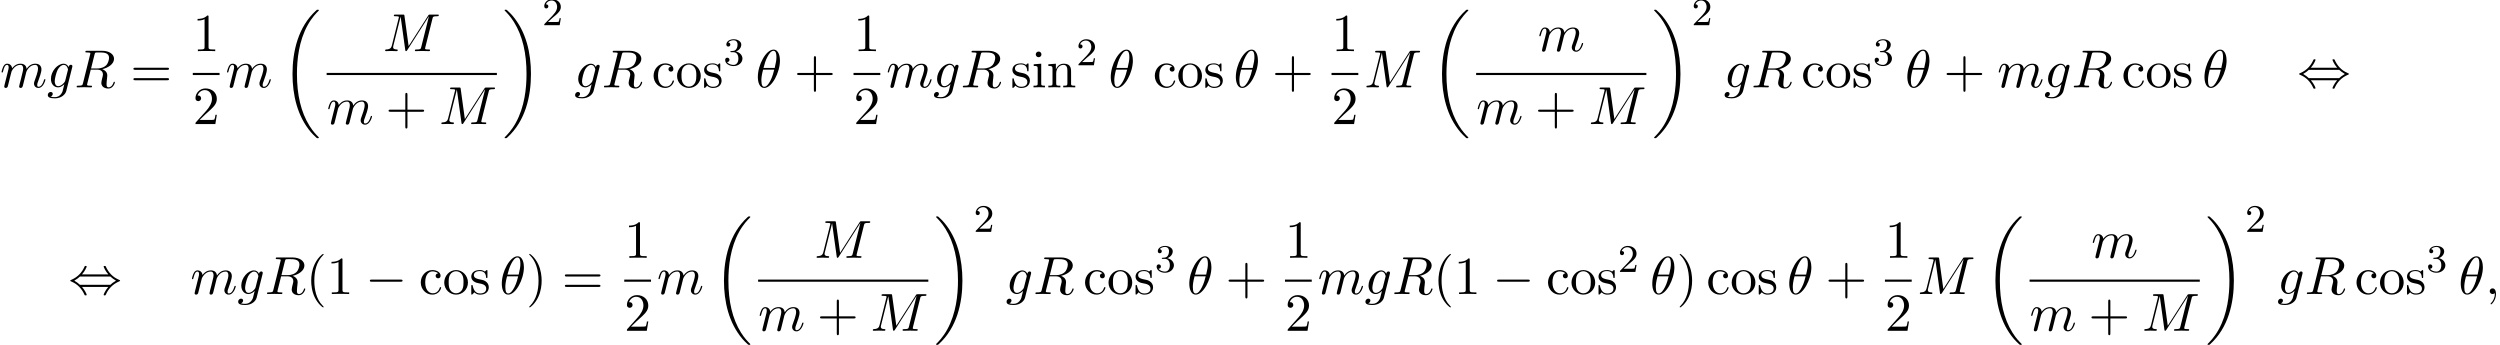 <?xml version='1.0' encoding='UTF-8'?>
<!-- This file was generated by dvisvgm 2.13.3 -->
<svg version='1.1' xmlns='http://www.w3.org/2000/svg' xmlns:xlink='http://www.w3.org/1999/xlink' width='509.371pt' height='70.275pt' viewBox='53.798 80.697 509.371 70.275'>
<defs>
<path id='g1-0' d='M7.189-2.509C7.375-2.509 7.571-2.509 7.571-2.727S7.375-2.945 7.189-2.945H1.287C1.102-2.945 .905-2.945 .905-2.727S1.102-2.509 1.287-2.509H7.189Z'/>
<path id='g1-44' d='M2.771-4.004C3.393-4.713 3.72-5.509 3.72-5.596C3.72-5.727 3.6-5.727 3.502-5.727C3.338-5.727 3.338-5.716 3.24-5.498C2.793-4.495 1.985-3.491 .556-2.88C.404-2.815 .371-2.804 .371-2.727C.371-2.705 .371-2.684 .382-2.662C.404-2.64 .415-2.629 .633-2.531C1.833-2.029 2.727-1.102 3.284 .164C3.327 .262 3.371 .273 3.502 .273C3.6 .273 3.72 .273 3.72 .142C3.72 .055 3.393-.742 2.771-1.451H8.127C7.505-.742 7.178 .055 7.178 .142C7.178 .273 7.298 .273 7.396 .273C7.56 .273 7.56 .262 7.658 .044C8.105-.96 8.913-1.964 10.342-2.575C10.495-2.64 10.527-2.651 10.527-2.727C10.527-2.749 10.527-2.771 10.516-2.793C10.495-2.815 10.484-2.825 10.265-2.924C9.065-3.425 8.171-4.353 7.615-5.618C7.571-5.716 7.527-5.727 7.396-5.727C7.298-5.727 7.178-5.727 7.178-5.596C7.178-5.509 7.505-4.713 8.127-4.004H2.771ZM2.345-1.887C2.018-2.204 1.647-2.465 1.2-2.727C1.8-3.076 2.127-3.349 2.345-3.567H8.553C8.88-3.251 9.251-2.989 9.698-2.727C9.098-2.378 8.771-2.105 8.553-1.887H2.345Z'/>
<path id='g3-50' d='M2.248-1.626C2.375-1.745 2.71-2.008 2.837-2.12C3.332-2.574 3.802-3.013 3.802-3.738C3.802-4.686 3.005-5.3 2.008-5.3C1.052-5.3 .422-4.575 .422-3.866C.422-3.475 .733-3.419 .845-3.419C1.012-3.419 1.259-3.539 1.259-3.842C1.259-4.256 .861-4.256 .765-4.256C.996-4.838 1.53-5.037 1.921-5.037C2.662-5.037 3.045-4.407 3.045-3.738C3.045-2.909 2.463-2.303 1.522-1.339L.518-.303C.422-.215 .422-.199 .422 0H3.571L3.802-1.427H3.555C3.531-1.267 3.467-.869 3.371-.717C3.324-.654 2.718-.654 2.59-.654H1.172L2.248-1.626Z'/>
<path id='g3-51' d='M2.016-2.662C2.646-2.662 3.045-2.2 3.045-1.363C3.045-.367 2.479-.072 2.056-.072C1.618-.072 1.02-.231 .741-.654C1.028-.654 1.227-.837 1.227-1.1C1.227-1.355 1.044-1.538 .789-1.538C.574-1.538 .351-1.403 .351-1.084C.351-.327 1.164 .167 2.072 .167C3.132 .167 3.873-.566 3.873-1.363C3.873-2.024 3.347-2.63 2.534-2.805C3.164-3.029 3.634-3.571 3.634-4.208S2.917-5.3 2.088-5.3C1.235-5.3 .59-4.838 .59-4.232C.59-3.937 .789-3.81 .996-3.81C1.243-3.81 1.403-3.985 1.403-4.216C1.403-4.511 1.148-4.623 .972-4.631C1.307-5.069 1.921-5.093 2.064-5.093C2.271-5.093 2.877-5.029 2.877-4.208C2.877-3.65 2.646-3.316 2.534-3.188C2.295-2.941 2.112-2.925 1.626-2.893C1.474-2.885 1.411-2.877 1.411-2.774C1.411-2.662 1.482-2.662 1.618-2.662H2.016Z'/>
<path id='g2-18' d='M4.964-5.455C4.964-6.175 4.767-7.691 3.655-7.691C2.138-7.691 .458-4.615 .458-2.116C.458-1.091 .775 .12 1.767 .12C3.305 .12 4.964-3.011 4.964-5.455ZM1.615-3.96C1.8-4.658 2.018-5.531 2.455-6.305C2.749-6.84 3.153-7.451 3.644-7.451C4.178-7.451 4.244-6.753 4.244-6.131C4.244-5.596 4.156-5.04 3.895-3.96H1.615ZM3.796-3.611C3.676-3.109 3.447-2.182 3.033-1.396C2.651-.655 2.236-.12 1.767-.12C1.407-.12 1.178-.436 1.178-1.451C1.178-1.909 1.244-2.542 1.527-3.611H3.796Z'/>
<path id='g2-59' d='M2.215-.011C2.215-.731 1.942-1.156 1.516-1.156C1.156-1.156 .938-.884 .938-.578C.938-.284 1.156 0 1.516 0C1.647 0 1.789-.044 1.898-.142C1.931-.164 1.942-.175 1.953-.175S1.975-.164 1.975-.011C1.975 .796 1.593 1.451 1.233 1.811C1.113 1.931 1.113 1.953 1.113 1.985C1.113 2.062 1.167 2.105 1.222 2.105C1.342 2.105 2.215 1.265 2.215-.011Z'/>
<path id='g2-77' d='M10.102-6.611C10.2-7.004 10.222-7.113 11.04-7.113C11.291-7.113 11.389-7.113 11.389-7.331C11.389-7.451 11.28-7.451 11.095-7.451H9.655C9.371-7.451 9.36-7.451 9.229-7.244L5.247-1.025L4.396-7.2C4.364-7.451 4.342-7.451 4.058-7.451H2.564C2.356-7.451 2.236-7.451 2.236-7.244C2.236-7.113 2.335-7.113 2.553-7.113C2.695-7.113 2.891-7.102 3.022-7.091C3.196-7.069 3.262-7.036 3.262-6.916C3.262-6.873 3.251-6.84 3.218-6.709L1.833-1.156C1.724-.72 1.538-.371 .655-.338C.6-.338 .458-.327 .458-.131C.458-.033 .524 0 .611 0C.96 0 1.342-.033 1.702-.033C2.073-.033 2.465 0 2.825 0C2.88 0 3.022 0 3.022-.218C3.022-.338 2.902-.338 2.825-.338C2.204-.349 2.084-.567 2.084-.818C2.084-.895 2.095-.949 2.127-1.069L3.611-7.015H3.622L4.56-.251C4.582-.12 4.593 0 4.724 0C4.844 0 4.909-.12 4.964-.196L9.371-7.102H9.382L7.822-.851C7.713-.425 7.691-.338 6.829-.338C6.644-.338 6.524-.338 6.524-.131C6.524 0 6.655 0 6.687 0C6.993 0 7.735-.033 8.04-.033C8.487-.033 8.956 0 9.404 0C9.469 0 9.611 0 9.611-.218C9.611-.338 9.513-.338 9.305-.338C8.902-.338 8.596-.338 8.596-.535C8.596-.578 8.596-.6 8.651-.796L10.102-6.611Z'/>
<path id='g2-82' d='M4.091-6.698C4.156-6.96 4.189-7.069 4.396-7.102C4.495-7.113 4.844-7.113 5.062-7.113C5.836-7.113 7.047-7.113 7.047-6.033C7.047-5.662 6.873-4.909 6.447-4.484C6.164-4.2 5.585-3.851 4.604-3.851H3.382L4.091-6.698ZM5.662-3.709C6.764-3.949 8.062-4.713 8.062-5.815C8.062-6.753 7.08-7.451 5.651-7.451H2.542C2.324-7.451 2.225-7.451 2.225-7.233C2.225-7.113 2.324-7.113 2.531-7.113C2.553-7.113 2.76-7.113 2.945-7.091C3.142-7.069 3.24-7.058 3.24-6.916C3.24-6.873 3.229-6.84 3.196-6.709L1.735-.851C1.625-.425 1.604-.338 .742-.338C.545-.338 .447-.338 .447-.12C.447 0 .578 0 .6 0C.905 0 1.669-.033 1.975-.033S3.055 0 3.36 0C3.447 0 3.578 0 3.578-.218C3.578-.338 3.48-.338 3.273-.338C2.869-.338 2.564-.338 2.564-.535C2.564-.6 2.585-.655 2.596-.72L3.316-3.611H4.615C5.607-3.611 5.804-3 5.804-2.618C5.804-2.455 5.716-2.116 5.651-1.865C5.575-1.56 5.476-1.156 5.476-.938C5.476 .24 6.785 .24 6.927 .24C7.855 .24 8.236-.862 8.236-1.015C8.236-1.145 8.116-1.145 8.105-1.145C8.007-1.145 7.985-1.069 7.964-.993C7.691-.185 7.222 0 6.971 0C6.611 0 6.535-.24 6.535-.665C6.535-1.004 6.6-1.56 6.644-1.909C6.665-2.062 6.687-2.269 6.687-2.422C6.687-3.262 5.956-3.6 5.662-3.709Z'/>
<path id='g2-103' d='M5.138-4.113C5.149-4.178 5.171-4.233 5.171-4.309C5.171-4.495 5.04-4.604 4.855-4.604C4.745-4.604 4.451-4.527 4.407-4.135C4.211-4.538 3.829-4.822 3.393-4.822C2.149-4.822 .796-3.295 .796-1.724C.796-.644 1.462 0 2.247 0C2.891 0 3.404-.513 3.513-.633L3.524-.622C3.295 .349 3.164 .796 3.164 .818C3.12 .916 2.749 1.996 1.593 1.996C1.385 1.996 1.025 1.985 .72 1.887C1.047 1.789 1.167 1.505 1.167 1.32C1.167 1.145 1.047 .938 .753 .938C.513 .938 .164 1.135 .164 1.571C.164 2.018 .567 2.236 1.615 2.236C2.978 2.236 3.764 1.385 3.927 .731L5.138-4.113ZM3.72-1.396C3.655-1.113 3.404-.84 3.164-.633C2.935-.436 2.596-.24 2.28-.24C1.735-.24 1.571-.807 1.571-1.244C1.571-1.767 1.887-3.055 2.182-3.611C2.476-4.145 2.945-4.582 3.404-4.582C4.124-4.582 4.276-3.698 4.276-3.644S4.255-3.524 4.244-3.48L3.72-1.396Z'/>
<path id='g2-109' d='M.96-.644C.927-.48 .862-.229 .862-.175C.862 .022 1.015 .12 1.178 .12C1.309 .12 1.505 .033 1.582-.185C1.593-.207 1.724-.72 1.789-.993L2.029-1.975C2.095-2.215 2.16-2.455 2.215-2.705C2.258-2.891 2.345-3.207 2.356-3.251C2.52-3.589 3.098-4.582 4.135-4.582C4.625-4.582 4.724-4.178 4.724-3.818C4.724-3.545 4.647-3.24 4.56-2.913L4.255-1.647L4.036-.818C3.993-.6 3.895-.229 3.895-.175C3.895 .022 4.047 .12 4.211 .12C4.549 .12 4.615-.153 4.702-.502C4.855-1.113 5.258-2.705 5.356-3.131C5.389-3.273 5.967-4.582 7.156-4.582C7.625-4.582 7.745-4.211 7.745-3.818C7.745-3.196 7.287-1.953 7.069-1.375C6.971-1.113 6.927-.993 6.927-.775C6.927-.262 7.309 .12 7.822 .12C8.847 .12 9.251-1.473 9.251-1.56C9.251-1.669 9.153-1.669 9.12-1.669C9.011-1.669 9.011-1.636 8.956-1.473C8.793-.895 8.444-.12 7.844-.12C7.658-.12 7.582-.229 7.582-.48C7.582-.753 7.68-1.015 7.778-1.255C7.985-1.822 8.444-3.033 8.444-3.655C8.444-4.364 8.007-4.822 7.189-4.822S5.815-4.342 5.411-3.764C5.4-3.905 5.367-4.276 5.062-4.538C4.789-4.767 4.44-4.822 4.167-4.822C3.185-4.822 2.651-4.124 2.465-3.873C2.411-4.495 1.953-4.822 1.462-4.822C.96-4.822 .753-4.396 .655-4.2C.458-3.818 .316-3.175 .316-3.142C.316-3.033 .425-3.033 .447-3.033C.556-3.033 .567-3.044 .633-3.284C.818-4.058 1.036-4.582 1.429-4.582C1.604-4.582 1.767-4.495 1.767-4.08C1.767-3.851 1.735-3.731 1.593-3.164L.96-.644Z'/>
<path id='g0-18' d='M7.636 25.625C7.636 25.582 7.615 25.56 7.593 25.527C7.189 25.124 6.458 24.393 5.727 23.215C3.971 20.4 3.175 16.855 3.175 12.655C3.175 9.72 3.567 5.935 5.367 2.684C6.229 1.135 7.124 .24 7.604-.24C7.636-.273 7.636-.295 7.636-.327C7.636-.436 7.56-.436 7.407-.436S7.233-.436 7.069-.273C3.415 3.055 2.269 8.051 2.269 12.644C2.269 16.931 3.251 21.251 6.022 24.513C6.24 24.764 6.655 25.211 7.102 25.604C7.233 25.735 7.255 25.735 7.407 25.735S7.636 25.735 7.636 25.625Z'/>
<path id='g0-19' d='M5.749 12.655C5.749 8.367 4.767 4.047 1.996 .785C1.778 .535 1.364 .087 .916-.305C.785-.436 .764-.436 .611-.436C.48-.436 .382-.436 .382-.327C.382-.284 .425-.24 .447-.218C.829 .175 1.56 .905 2.291 2.084C4.047 4.898 4.844 8.444 4.844 12.644C4.844 15.578 4.451 19.364 2.651 22.615C1.789 24.164 .884 25.069 .425 25.527C.404 25.56 .382 25.593 .382 25.625C.382 25.735 .48 25.735 .611 25.735C.764 25.735 .785 25.735 .949 25.571C4.604 22.244 5.749 17.247 5.749 12.655Z'/>
<path id='g4-40' d='M3.611 2.618C3.611 2.585 3.611 2.564 3.425 2.378C2.062 1.004 1.713-1.058 1.713-2.727C1.713-4.625 2.127-6.524 3.469-7.887C3.611-8.018 3.611-8.04 3.611-8.073C3.611-8.149 3.567-8.182 3.502-8.182C3.393-8.182 2.411-7.44 1.767-6.055C1.211-4.855 1.08-3.644 1.08-2.727C1.08-1.876 1.2-.556 1.8 .676C2.455 2.018 3.393 2.727 3.502 2.727C3.567 2.727 3.611 2.695 3.611 2.618Z'/>
<path id='g4-41' d='M3.153-2.727C3.153-3.578 3.033-4.898 2.433-6.131C1.778-7.473 .84-8.182 .731-8.182C.665-8.182 .622-8.138 .622-8.073C.622-8.04 .622-8.018 .829-7.822C1.898-6.742 2.52-5.007 2.52-2.727C2.52-.862 2.116 1.058 .764 2.433C.622 2.564 .622 2.585 .622 2.618C.622 2.684 .665 2.727 .731 2.727C.84 2.727 1.822 1.985 2.465 .6C3.022-.6 3.153-1.811 3.153-2.727Z'/>
<path id='g4-43' d='M4.462-2.509H7.505C7.658-2.509 7.865-2.509 7.865-2.727S7.658-2.945 7.505-2.945H4.462V-6C4.462-6.153 4.462-6.36 4.244-6.36S4.025-6.153 4.025-6V-2.945H.971C.818-2.945 .611-2.945 .611-2.727S.818-2.509 .971-2.509H4.025V.545C4.025 .698 4.025 .905 4.244 .905S4.462 .698 4.462 .545V-2.509Z'/>
<path id='g4-49' d='M3.207-6.982C3.207-7.244 3.207-7.265 2.956-7.265C2.28-6.567 1.32-6.567 .971-6.567V-6.229C1.189-6.229 1.833-6.229 2.4-6.513V-.862C2.4-.469 2.367-.338 1.385-.338H1.036V0C1.418-.033 2.367-.033 2.804-.033S4.189-.033 4.571 0V-.338H4.222C3.24-.338 3.207-.458 3.207-.862V-6.982Z'/>
<path id='g4-50' d='M1.385-.84L2.542-1.964C4.244-3.469 4.898-4.058 4.898-5.149C4.898-6.393 3.916-7.265 2.585-7.265C1.353-7.265 .545-6.262 .545-5.291C.545-4.68 1.091-4.68 1.124-4.68C1.309-4.68 1.691-4.811 1.691-5.258C1.691-5.542 1.495-5.825 1.113-5.825C1.025-5.825 1.004-5.825 .971-5.815C1.222-6.524 1.811-6.927 2.444-6.927C3.436-6.927 3.905-6.044 3.905-5.149C3.905-4.276 3.36-3.415 2.76-2.738L.665-.404C.545-.284 .545-.262 .545 0H4.593L4.898-1.898H4.625C4.571-1.571 4.495-1.091 4.385-.927C4.309-.84 3.589-.84 3.349-.84H1.385Z'/>
<path id='g4-61' d='M7.495-3.567C7.658-3.567 7.865-3.567 7.865-3.785S7.658-4.004 7.505-4.004H.971C.818-4.004 .611-4.004 .611-3.785S.818-3.567 .982-3.567H7.495ZM7.505-1.451C7.658-1.451 7.865-1.451 7.865-1.669S7.658-1.887 7.495-1.887H.982C.818-1.887 .611-1.887 .611-1.669S.818-1.451 .971-1.451H7.505Z'/>
<path id='g4-99' d='M1.276-2.378C1.276-4.156 2.171-4.615 2.749-4.615C2.847-4.615 3.535-4.604 3.916-4.211C3.469-4.178 3.404-3.851 3.404-3.709C3.404-3.425 3.6-3.207 3.905-3.207C4.189-3.207 4.407-3.393 4.407-3.72C4.407-4.462 3.578-4.887 2.738-4.887C1.375-4.887 .371-3.709 .371-2.356C.371-.96 1.451 .12 2.716 .12C4.178 .12 4.527-1.189 4.527-1.298S4.418-1.407 4.385-1.407C4.287-1.407 4.265-1.364 4.244-1.298C3.927-.284 3.218-.153 2.815-.153C2.236-.153 1.276-.622 1.276-2.378Z'/>
<path id='g4-105' d='M1.931-4.822L.404-4.702V-4.364C1.113-4.364 1.211-4.298 1.211-3.764V-.829C1.211-.338 1.091-.338 .36-.338V0C.709-.011 1.298-.033 1.56-.033C1.942-.033 2.324-.011 2.695 0V-.338C1.975-.338 1.931-.393 1.931-.818V-4.822ZM1.975-6.72C1.975-7.069 1.702-7.298 1.396-7.298C1.058-7.298 .818-7.004 .818-6.72C.818-6.425 1.058-6.142 1.396-6.142C1.702-6.142 1.975-6.371 1.975-6.72Z'/>
<path id='g4-110' d='M1.2-3.753V-.829C1.2-.338 1.08-.338 .349-.338V0C.731-.011 1.287-.033 1.582-.033C1.865-.033 2.433-.011 2.804 0V-.338C2.073-.338 1.953-.338 1.953-.829V-2.836C1.953-3.971 2.727-4.582 3.425-4.582C4.113-4.582 4.233-3.993 4.233-3.371V-.829C4.233-.338 4.113-.338 3.382-.338V0C3.764-.011 4.32-.033 4.615-.033C4.898-.033 5.465-.011 5.836 0V-.338C5.269-.338 4.996-.338 4.985-.665V-2.749C4.985-3.687 4.985-4.025 4.647-4.418C4.495-4.604 4.135-4.822 3.502-4.822C2.705-4.822 2.193-4.353 1.887-3.676V-4.822L.349-4.702V-4.364C1.113-4.364 1.2-4.287 1.2-3.753Z'/>
<path id='g4-111' d='M5.138-2.335C5.138-3.731 4.047-4.887 2.727-4.887C1.364-4.887 .305-3.698 .305-2.335C.305-.927 1.44 .12 2.716 .12C4.036 .12 5.138-.949 5.138-2.335ZM2.727-.153C2.258-.153 1.778-.382 1.484-.884C1.211-1.364 1.211-2.029 1.211-2.422C1.211-2.847 1.211-3.436 1.473-3.916C1.767-4.418 2.28-4.647 2.716-4.647C3.196-4.647 3.665-4.407 3.949-3.938S4.233-2.836 4.233-2.422C4.233-2.029 4.233-1.44 3.993-.96C3.753-.469 3.273-.153 2.727-.153Z'/>
<path id='g4-115' d='M2.269-2.116C2.509-2.073 3.404-1.898 3.404-1.113C3.404-.556 3.022-.12 2.171-.12C1.255-.12 .862-.742 .655-1.669C.622-1.811 .611-1.855 .502-1.855C.36-1.855 .36-1.778 .36-1.582V-.142C.36 .044 .36 .12 .48 .12C.535 .12 .545 .109 .753-.098C.775-.12 .775-.142 .971-.349C1.451 .109 1.942 .12 2.171 .12C3.425 .12 3.927-.611 3.927-1.396C3.927-1.975 3.6-2.302 3.469-2.433C3.109-2.782 2.684-2.869 2.225-2.956C1.615-3.076 .884-3.218 .884-3.851C.884-4.233 1.167-4.68 2.105-4.68C3.305-4.68 3.36-3.698 3.382-3.36C3.393-3.262 3.491-3.262 3.513-3.262C3.655-3.262 3.655-3.316 3.655-3.524V-4.625C3.655-4.811 3.655-4.887 3.535-4.887C3.48-4.887 3.458-4.887 3.316-4.756C3.284-4.713 3.175-4.615 3.131-4.582C2.716-4.887 2.269-4.887 2.105-4.887C.775-4.887 .36-4.156 .36-3.545C.36-3.164 .535-2.858 .829-2.618C1.178-2.335 1.484-2.269 2.269-2.116Z'/>
</defs>
<g id='page1'>
<use x='53.798' y='98.497' xlink:href='#g2-109'/>
<use x='63.377' y='98.497' xlink:href='#g2-103'/>
<use x='68.971' y='98.497' xlink:href='#g2-82'/>
<use x='80.369' y='98.497' xlink:href='#g4-61'/>
<use x='93.08' y='91.117' xlink:href='#g4-49'/>
<rect x='93.08' y='95.552' height='.436' width='5.455'/>
<use x='93.08' y='105.98' xlink:href='#g4-50'/>
<use x='99.73' y='98.497' xlink:href='#g2-109'/>
<use x='111.126' y='83.115' xlink:href='#g0-18'/>
<use x='131.808' y='91.117' xlink:href='#g2-77'/>
<rect x='120.352' y='95.552' height='.436' width='34.684'/>
<use x='120.352' y='105.98' xlink:href='#g2-109'/>
<use x='132.355' y='105.98' xlink:href='#g4-43'/>
<use x='143.264' y='105.98' xlink:href='#g2-77'/>
<use x='156.232' y='83.115' xlink:href='#g0-19'/>
<use x='164.262' y='85.834' xlink:href='#g3-50'/>
<use x='170.813' y='98.497' xlink:href='#g2-103'/>
<use x='176.407' y='98.497' xlink:href='#g2-82'/>
<use x='186.593' y='98.497' xlink:href='#g4-99'/>
<use x='191.441' y='98.497' xlink:href='#g4-111'/>
<use x='196.896' y='98.497' xlink:href='#g4-115'/>
<use x='201.199' y='93.993' xlink:href='#g3-51'/>
<use x='207.749' y='98.497' xlink:href='#g2-18'/>
<use x='215.598' y='98.497' xlink:href='#g4-43'/>
<use x='227.702' y='91.117' xlink:href='#g4-49'/>
<rect x='227.702' y='95.552' height='.436' width='5.455'/>
<use x='227.702' y='105.98' xlink:href='#g4-50'/>
<use x='234.353' y='98.497' xlink:href='#g2-109'/>
<use x='243.931' y='98.497' xlink:href='#g2-103'/>
<use x='249.526' y='98.497' xlink:href='#g2-82'/>
<use x='259.711' y='98.497' xlink:href='#g4-115'/>
<use x='264.014' y='98.497' xlink:href='#g4-105'/>
<use x='267.044' y='98.497' xlink:href='#g4-110'/>
<use x='273.105' y='93.993' xlink:href='#g3-50'/>
<use x='279.656' y='98.497' xlink:href='#g2-18'/>
<use x='288.716' y='98.497' xlink:href='#g4-99'/>
<use x='293.565' y='98.497' xlink:href='#g4-111'/>
<use x='299.019' y='98.497' xlink:href='#g4-115'/>
<use x='305.14' y='98.497' xlink:href='#g2-18'/>
<use x='312.989' y='98.497' xlink:href='#g4-43'/>
<use x='325.093' y='91.117' xlink:href='#g4-49'/>
<rect x='325.093' y='95.552' height='.436' width='5.455'/>
<use x='325.093' y='105.98' xlink:href='#g4-50'/>
<use x='331.743' y='98.497' xlink:href='#g2-77'/>
<use x='345.334' y='83.115' xlink:href='#g0-18'/>
<use x='367.113' y='91.117' xlink:href='#g2-109'/>
<rect x='354.56' y='95.552' height='.436' width='34.684'/>
<use x='354.56' y='105.98' xlink:href='#g2-109'/>
<use x='366.563' y='105.98' xlink:href='#g4-43'/>
<use x='377.472' y='105.98' xlink:href='#g2-77'/>
<use x='390.44' y='83.115' xlink:href='#g0-19'/>
<use x='398.47' y='85.834' xlink:href='#g3-50'/>
<use x='405.021' y='98.497' xlink:href='#g2-103'/>
<use x='410.615' y='98.497' xlink:href='#g2-82'/>
<use x='420.801' y='98.497' xlink:href='#g4-99'/>
<use x='425.649' y='98.497' xlink:href='#g4-111'/>
<use x='431.104' y='98.497' xlink:href='#g4-115'/>
<use x='435.407' y='93.993' xlink:href='#g3-51'/>
<use x='441.958' y='98.497' xlink:href='#g2-18'/>
<use x='449.806' y='98.497' xlink:href='#g4-43'/>
<use x='460.715' y='98.497' xlink:href='#g2-109'/>
<use x='470.293' y='98.497' xlink:href='#g2-103'/>
<use x='475.888' y='98.497' xlink:href='#g2-82'/>
<use x='486.074' y='98.497' xlink:href='#g4-99'/>
<use x='490.922' y='98.497' xlink:href='#g4-111'/>
<use x='496.377' y='98.497' xlink:href='#g4-115'/>
<use x='502.498' y='98.497' xlink:href='#g2-18'/>
<use x='521.861' y='98.497' xlink:href='#g1-44'/>
<use x='67.738' y='140.608' xlink:href='#g1-44'/>
<use x='92.586' y='140.608' xlink:href='#g2-109'/>
<use x='102.164' y='140.608' xlink:href='#g2-103'/>
<use x='107.759' y='140.608' xlink:href='#g2-82'/>
<use x='116.127' y='140.608' xlink:href='#g4-40'/>
<use x='120.369' y='140.608' xlink:href='#g4-49'/>
<use x='128.248' y='140.608' xlink:href='#g1-0'/>
<use x='139.157' y='140.608' xlink:href='#g4-99'/>
<use x='144.005' y='140.608' xlink:href='#g4-111'/>
<use x='149.46' y='140.608' xlink:href='#g4-115'/>
<use x='155.581' y='140.608' xlink:href='#g2-18'/>
<use x='161.005' y='140.608' xlink:href='#g4-41'/>
<use x='168.278' y='140.608' xlink:href='#g4-61'/>
<use x='180.989' y='133.228' xlink:href='#g4-49'/>
<rect x='180.989' y='137.663' height='.436' width='5.455'/>
<use x='180.989' y='148.091' xlink:href='#g4-50'/>
<use x='187.639' y='140.608' xlink:href='#g2-109'/>
<use x='199.035' y='125.226' xlink:href='#g0-18'/>
<use x='219.717' y='133.228' xlink:href='#g2-77'/>
<rect x='208.261' y='137.663' height='.436' width='34.684'/>
<use x='208.261' y='148.091' xlink:href='#g2-109'/>
<use x='220.264' y='148.091' xlink:href='#g4-43'/>
<use x='231.173' y='148.091' xlink:href='#g2-77'/>
<use x='244.141' y='125.226' xlink:href='#g0-19'/>
<use x='252.171' y='127.945' xlink:href='#g3-50'/>
<use x='258.722' y='140.608' xlink:href='#g2-103'/>
<use x='264.316' y='140.608' xlink:href='#g2-82'/>
<use x='274.502' y='140.608' xlink:href='#g4-99'/>
<use x='279.35' y='140.608' xlink:href='#g4-111'/>
<use x='284.805' y='140.608' xlink:href='#g4-115'/>
<use x='289.108' y='136.104' xlink:href='#g3-51'/>
<use x='295.658' y='140.608' xlink:href='#g2-18'/>
<use x='303.507' y='140.608' xlink:href='#g4-43'/>
<use x='315.611' y='133.228' xlink:href='#g4-49'/>
<rect x='315.611' y='137.663' height='.436' width='5.455'/>
<use x='315.611' y='148.091' xlink:href='#g4-50'/>
<use x='322.262' y='140.608' xlink:href='#g2-109'/>
<use x='331.84' y='140.608' xlink:href='#g2-103'/>
<use x='337.435' y='140.608' xlink:href='#g2-82'/>
<use x='345.802' y='140.608' xlink:href='#g4-40'/>
<use x='350.044' y='140.608' xlink:href='#g4-49'/>
<use x='357.923' y='140.608' xlink:href='#g1-0'/>
<use x='368.832' y='140.608' xlink:href='#g4-99'/>
<use x='373.681' y='140.608' xlink:href='#g4-111'/>
<use x='379.135' y='140.608' xlink:href='#g4-115'/>
<use x='383.438' y='136.104' xlink:href='#g3-50'/>
<use x='389.989' y='140.608' xlink:href='#g2-18'/>
<use x='395.413' y='140.608' xlink:href='#g4-41'/>
<use x='401.474' y='140.608' xlink:href='#g4-99'/>
<use x='406.322' y='140.608' xlink:href='#g4-111'/>
<use x='411.777' y='140.608' xlink:href='#g4-115'/>
<use x='417.898' y='140.608' xlink:href='#g2-18'/>
<use x='425.746' y='140.608' xlink:href='#g4-43'/>
<use x='437.851' y='133.228' xlink:href='#g4-49'/>
<rect x='437.851' y='137.663' height='.436' width='5.455'/>
<use x='437.851' y='148.091' xlink:href='#g4-50'/>
<use x='444.501' y='140.608' xlink:href='#g2-77'/>
<use x='458.092' y='125.226' xlink:href='#g0-18'/>
<use x='479.871' y='133.228' xlink:href='#g2-109'/>
<rect x='467.318' y='137.663' height='.436' width='34.684'/>
<use x='467.318' y='148.091' xlink:href='#g2-109'/>
<use x='479.32' y='148.091' xlink:href='#g4-43'/>
<use x='490.229' y='148.091' xlink:href='#g2-77'/>
<use x='503.197' y='125.226' xlink:href='#g0-19'/>
<use x='511.228' y='127.945' xlink:href='#g3-50'/>
<use x='517.778' y='140.608' xlink:href='#g2-103'/>
<use x='523.373' y='140.608' xlink:href='#g2-82'/>
<use x='533.559' y='140.608' xlink:href='#g4-99'/>
<use x='538.407' y='140.608' xlink:href='#g4-111'/>
<use x='543.862' y='140.608' xlink:href='#g4-115'/>
<use x='548.165' y='136.104' xlink:href='#g3-51'/>
<use x='554.715' y='140.608' xlink:href='#g2-18'/>
<use x='560.139' y='140.608' xlink:href='#g2-59'/>
</g>
</svg><!--Rendered by QuickLaTeX.com-->